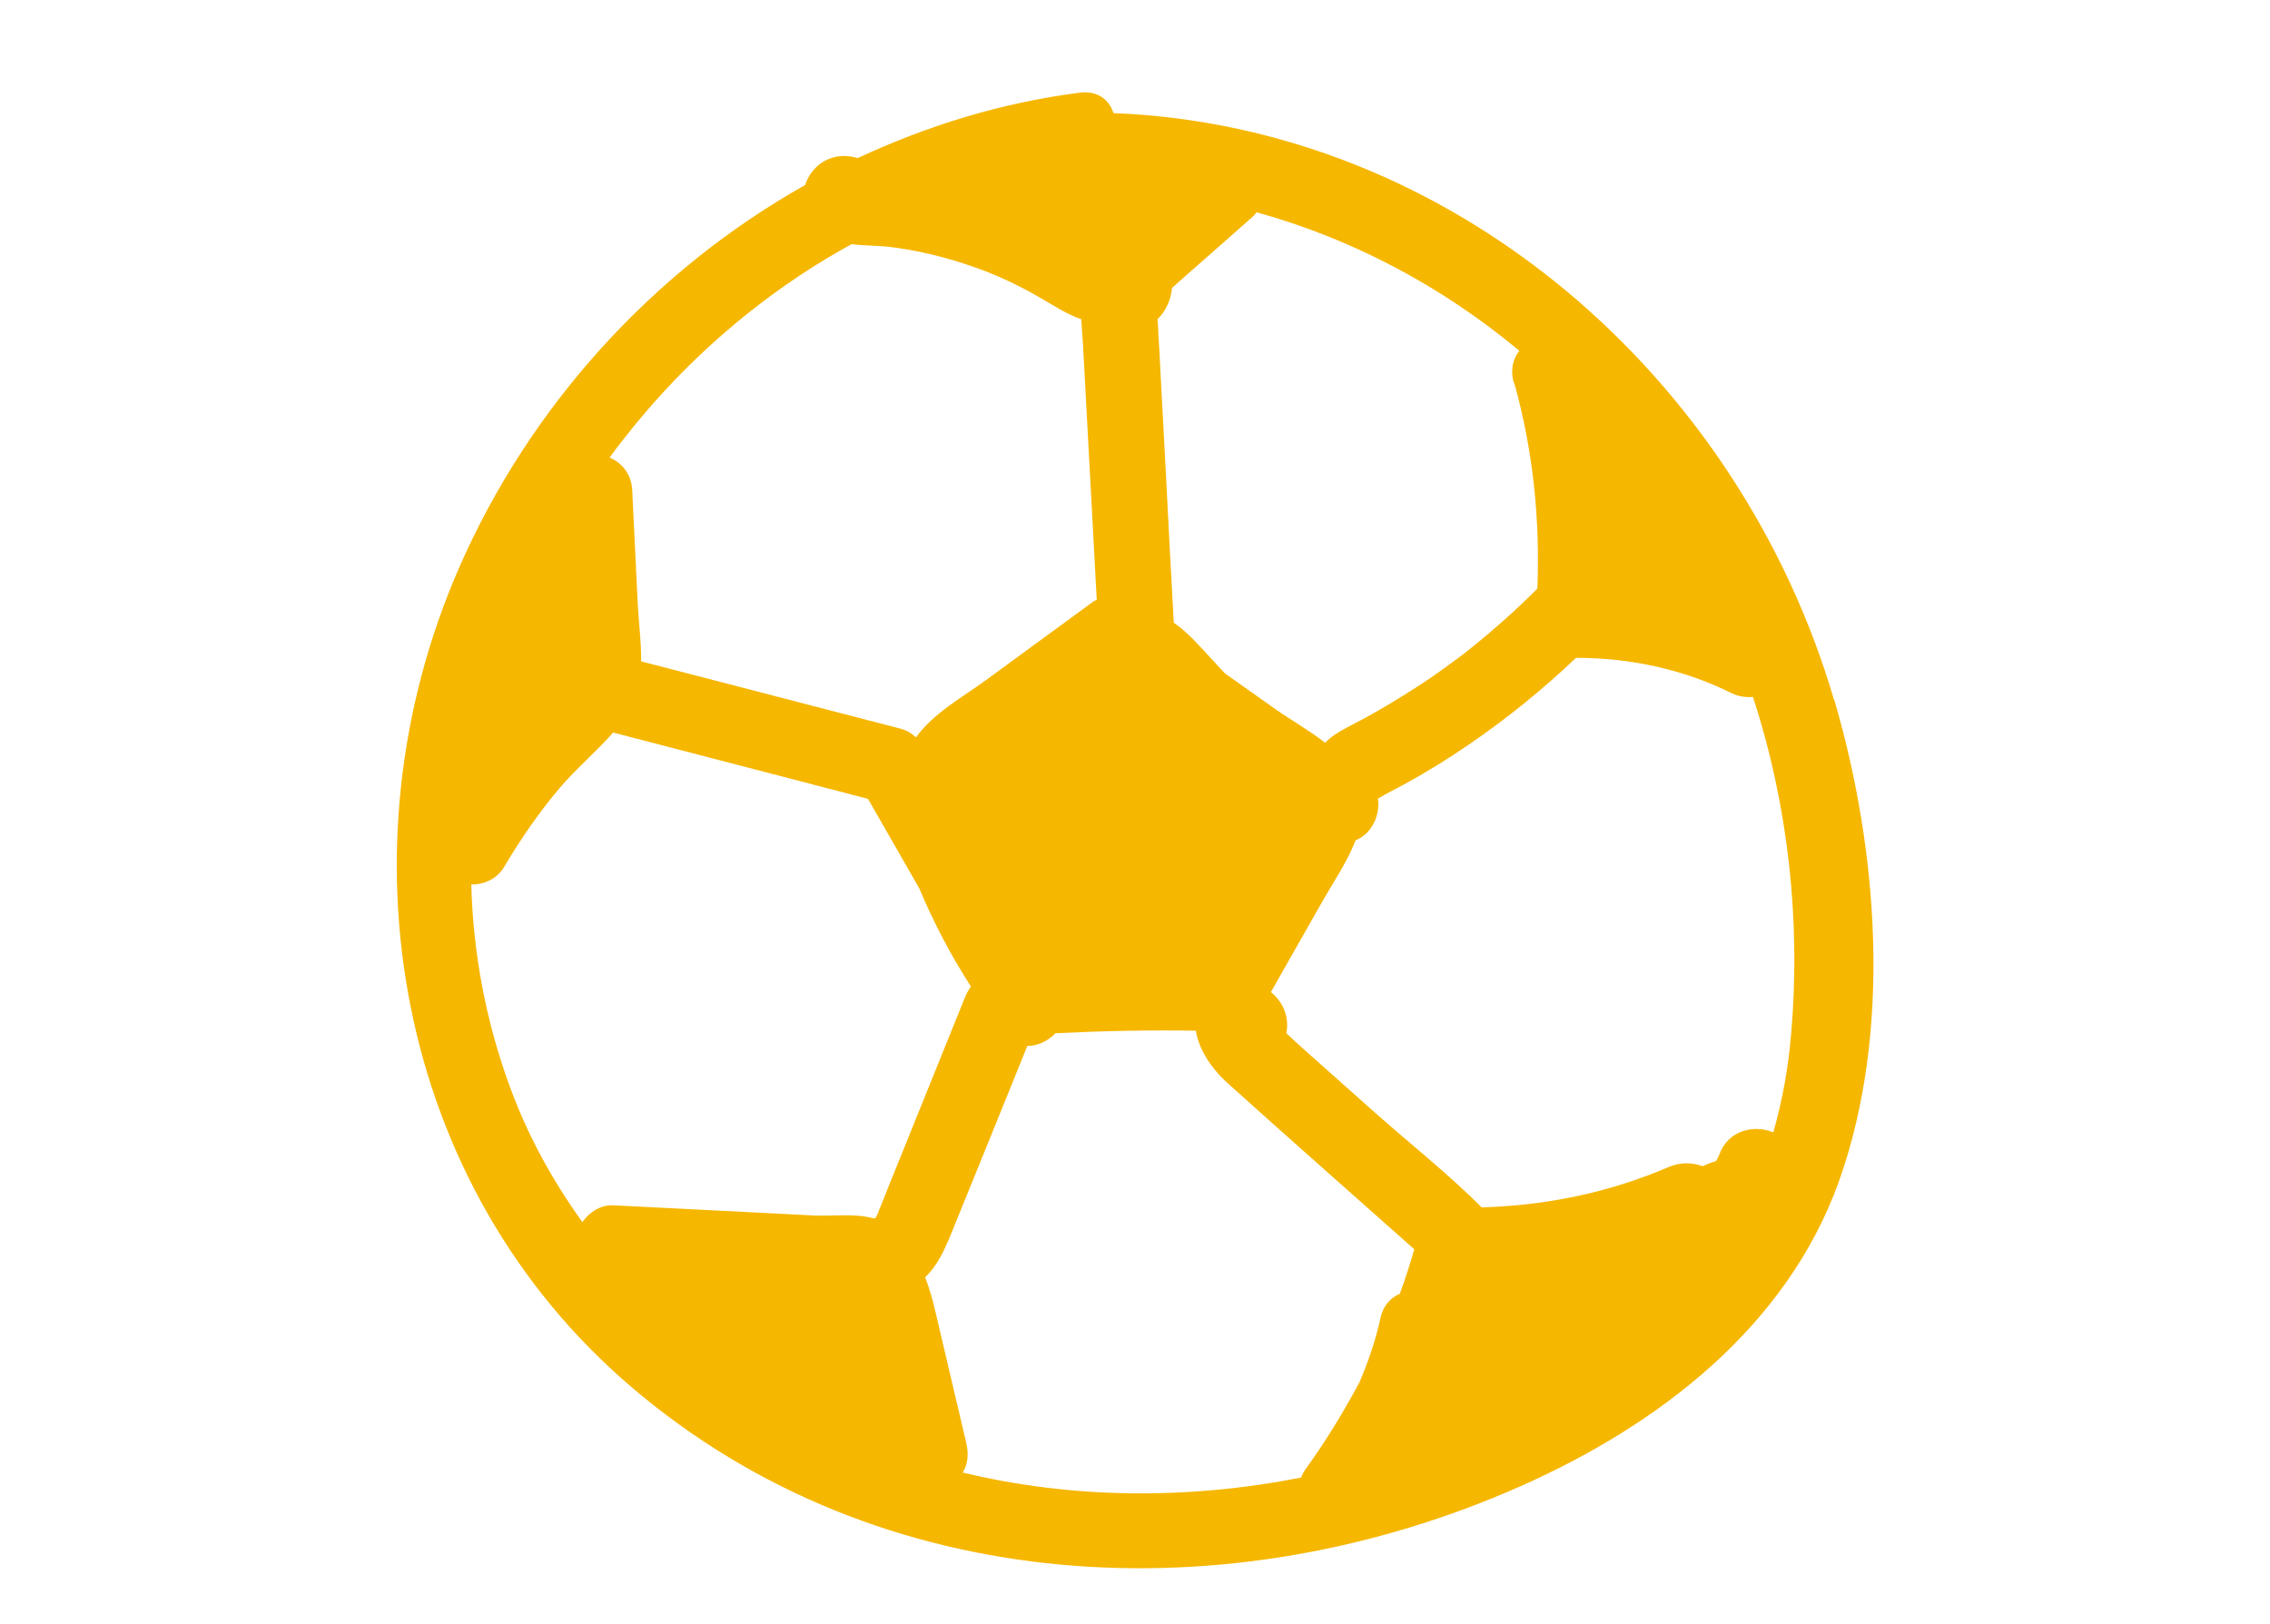 <svg width="123" height="88" viewBox="0 0 123 88" fill="none" xmlns="http://www.w3.org/2000/svg">
<g clip-path="url(#clip0_9511_3908)">
<path d="M99.379 37.939C94.254 20.43 78.742 6.86 60.336 6.13C60.102 5.413 59.482 4.89 58.477 5.027C54.275 5.565 50.252 6.805 46.477 8.568C46.064 8.444 45.637 8.416 45.224 8.513C44.397 8.719 43.86 9.326 43.626 10.028C35.401 14.657 28.692 22.014 24.862 30.803C18.249 45.971 21.404 64.252 34.216 75.177C47.676 86.667 66.605 87.549 82.392 80.55C89.846 77.244 96.803 71.94 99.641 64.032C102.534 55.918 101.776 46.081 99.393 37.939H99.379ZM77.226 78.098C77.226 78.098 77.281 78.153 77.309 78.18L77.226 78.098ZM97.051 56.056C96.899 57.86 96.582 59.651 96.086 61.373C95.053 60.946 93.634 61.235 93.152 62.599C93.111 62.709 93.042 62.82 92.987 62.93C92.739 62.999 92.491 63.095 92.257 63.206C91.692 62.999 91.03 62.985 90.424 63.247C87.201 64.638 83.77 65.341 80.285 65.437C78.48 63.633 76.427 62.007 74.512 60.312C73.548 59.458 72.584 58.59 71.619 57.736C71.137 57.309 70.655 56.882 70.173 56.441C70.104 56.386 69.911 56.193 69.704 56C69.87 55.091 69.511 54.292 68.864 53.769C69.787 52.143 70.71 50.517 71.633 48.892C72.225 47.845 72.997 46.729 73.452 45.544C73.686 45.448 73.92 45.296 74.099 45.103C74.554 44.607 74.76 43.918 74.664 43.285C75.118 43.009 75.587 42.775 76.055 42.527C77.268 41.866 78.452 41.136 79.596 40.35C81.649 38.945 83.591 37.375 85.396 35.653C88.33 35.653 91.223 36.272 93.855 37.581C94.227 37.76 94.612 37.802 94.984 37.774C96.899 43.643 97.588 49.939 97.051 56.069V56.056ZM82.048 20.746C83.068 24.397 83.453 28.144 83.302 31.905C82.172 33.035 80.987 34.096 79.734 35.101C79.623 35.198 79.499 35.281 79.389 35.377C79.362 35.404 79.1 35.597 79.059 35.625C78.714 35.887 78.37 36.135 78.025 36.383C77.392 36.837 76.73 37.264 76.069 37.678C75.408 38.091 74.733 38.49 74.058 38.862C73.438 39.207 72.776 39.496 72.198 39.909C72.06 40.006 71.936 40.13 71.798 40.254C70.917 39.565 69.911 39 69.126 38.449C68.216 37.802 67.307 37.154 66.384 36.507C66.095 36.204 65.806 35.887 65.53 35.584C64.924 34.936 64.345 34.261 63.601 33.751C63.45 30.968 63.298 28.186 63.16 25.417L62.899 20.498C62.858 19.672 62.816 18.859 62.761 18.032C62.761 17.784 62.733 17.55 62.72 17.302C63.16 16.875 63.45 16.255 63.505 15.608C63.725 15.415 63.932 15.222 64.152 15.029C65.406 13.927 66.66 12.825 67.9 11.723C67.982 11.654 68.024 11.571 68.079 11.502C73.314 12.949 78.163 15.539 82.324 19.011C81.979 19.451 81.828 20.044 82.02 20.746H82.048ZM74.333 43.505C74.251 43.615 74.278 43.615 74.333 43.505V43.505ZM46.188 13.238C46.877 13.321 47.607 13.307 48.268 13.39C49.715 13.569 51.134 13.913 52.511 14.382C53.848 14.822 55.115 15.415 56.327 16.117C57.085 16.558 57.801 17.027 58.587 17.302C58.614 17.771 58.656 18.239 58.683 18.68C58.931 23.295 59.179 27.91 59.427 32.511C59.358 32.539 59.303 32.567 59.234 32.608C57.292 34.027 55.363 35.446 53.421 36.865C52.194 37.76 50.569 38.656 49.632 39.965C49.398 39.744 49.122 39.579 48.806 39.496C44.121 38.284 39.438 37.058 34.74 35.845C34.753 34.826 34.616 33.779 34.561 32.815C34.464 30.734 34.354 28.668 34.258 26.588C34.216 25.678 33.693 25.086 33.031 24.797C36.517 20.044 41.022 16.035 46.16 13.224L46.188 13.238ZM25.551 47.941C26.24 47.941 26.928 47.638 27.314 46.99C28.196 45.503 29.174 44.07 30.304 42.734C31.185 41.687 32.301 40.75 33.224 39.703C37.826 40.901 42.441 42.1 47.042 43.298C47.056 43.34 47.07 43.381 47.097 43.409C48.006 44.993 48.916 46.577 49.811 48.148C50.583 49.994 51.519 51.771 52.608 53.465C52.484 53.645 52.374 53.837 52.291 54.044C51.395 56.262 50.5 58.48 49.605 60.698C49.122 61.883 48.654 63.068 48.172 64.239C47.993 64.68 47.827 65.134 47.635 65.575C47.593 65.74 47.511 65.878 47.428 66.03C47.386 66.03 47.359 66.03 47.304 66.03C46.367 65.754 45.1 65.919 44.108 65.878C42.854 65.809 41.587 65.754 40.333 65.685C37.977 65.561 35.621 65.451 33.252 65.327C32.563 65.286 31.943 65.685 31.557 66.236C29.918 63.963 28.568 61.497 27.604 58.838C26.322 55.325 25.633 51.633 25.537 47.941H25.551ZM52.167 79.806C52.415 79.393 52.511 78.869 52.36 78.222C51.809 75.88 51.258 73.524 50.707 71.182C50.541 70.479 50.362 69.818 50.128 69.226C50.789 68.606 51.161 67.779 51.519 66.911C52.029 65.658 52.539 64.404 53.049 63.15C53.916 61.001 54.798 58.838 55.666 56.689C56.217 56.689 56.782 56.427 57.195 56C59.73 55.876 62.265 55.821 64.8 55.863C64.951 56.896 65.682 57.943 66.453 58.645C69.828 61.69 73.245 64.693 76.634 67.71C76.4 68.523 76.138 69.336 75.849 70.121C75.367 70.328 74.953 70.741 74.802 71.43C74.54 72.642 74.14 73.8 73.658 74.929C72.79 76.541 71.84 78.112 70.751 79.613C70.641 79.765 70.558 79.93 70.503 80.082C64.428 81.28 58.132 81.253 52.153 79.806H52.167Z" fill="#F6B700"/>
</g>
<defs>
<clipPath id="clip0_9511_3908">
<rect width="80" height="80" fill="white" transform="translate(21.5 5)"/>
</clipPath>
</defs>
</svg>
